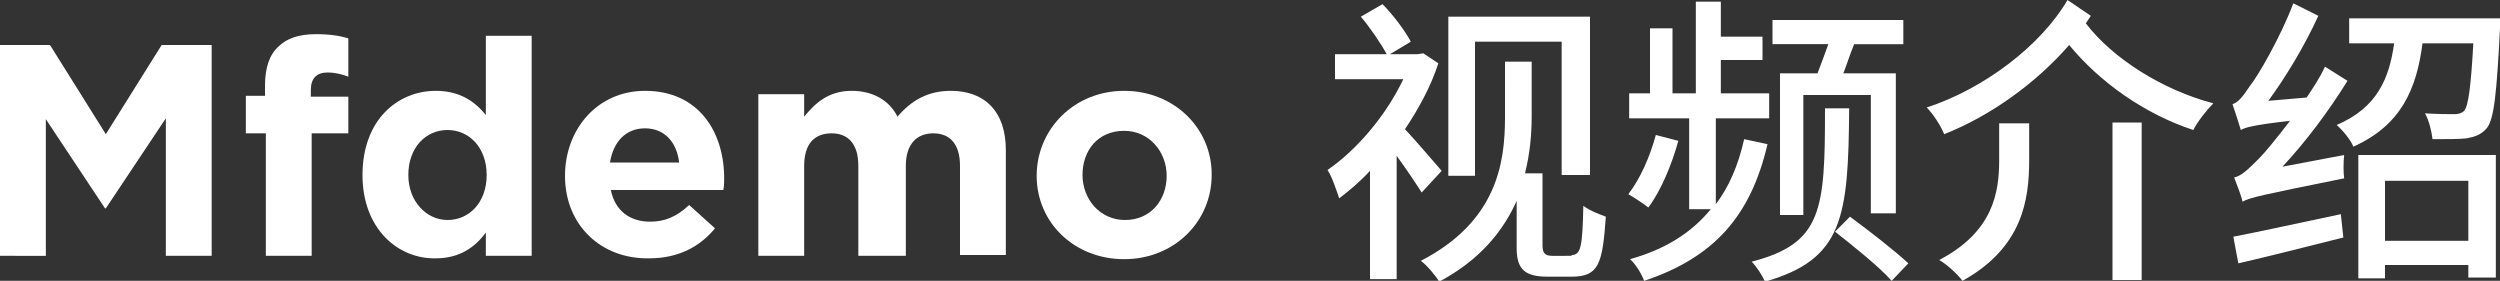 <?xml version="1.0" encoding="utf-8"?>
<!-- Generator: Adobe Illustrator 24.0.1, SVG Export Plug-In . SVG Version: 6.00 Build 0)  -->
<svg version="1.1" id="图层_1" xmlns="http://www.w3.org/2000/svg" xmlns:xlink="http://www.w3.org/1999/xlink" x="0px" y="0px"
	 viewBox="0 0 300 33.7" style="enable-background:new 0 0 300 33.7;" xml:space="preserve">
<rect x="0" y="0" width="300" height="33.7" fill="#333333" stroke="none"/>
<style type="text/css">
	.st0{fill:#FFFFFF;}
</style>
<g>
	<path class="st0" d="M0,5.4h6l6.7,10.7l6.7-10.7h6v25.3h-5.5V14.2L12.7,25h-0.1L5.5,14.3v16.4H0V5.4z"/>
	<path class="st0" d="M31.8,16h-2.3v-4.5h2.3v-1.2c0-2.1,0.5-3.7,1.6-4.7c1-1,2.5-1.5,4.5-1.5c1.7,0,2.9,0.2,3.9,0.5v4.6
		c-0.8-0.3-1.6-0.5-2.5-0.5c-1.3,0-2,0.7-2,2.1v0.8h4.5V16h-4.4v14.7h-5.5V16z"/>
	<path class="st0" d="M43.5,21L43.5,21c0-6.6,4.2-10.1,8.8-10.1c2.9,0,4.7,1.3,6,2.9V4.3h5.5v26.4h-5.5v-2.8c-1.3,1.8-3.2,3.1-6,3.1
		C47.8,31.1,43.5,27.5,43.5,21z M58.4,21L58.4,21c0-3.3-2.1-5.4-4.7-5.4c-2.6,0-4.7,2.1-4.7,5.4V21c0,3.2,2.2,5.4,4.7,5.4
		C56.3,26.4,58.4,24.3,58.4,21z"/>
	<path class="st0" d="M67.8,21.1L67.8,21.1c0-5.6,3.9-10.2,9.6-10.2c6.5,0,9.5,5,9.5,10.5c0,0.4,0,0.9-0.1,1.4H73.3
		c0.5,2.5,2.3,3.8,4.7,3.8c1.8,0,3.2-0.6,4.7-2l3.1,2.8c-1.8,2.2-4.4,3.6-7.9,3.6C72.1,31.1,67.8,27,67.8,21.1z M81.5,19.5
		c-0.3-2.5-1.8-4.1-4.1-4.1c-2.3,0-3.8,1.6-4.2,4.1H81.5z"/>
	<path class="st0" d="M91,11.3h5.5V14c1.3-1.6,2.9-3.1,5.7-3.1c2.5,0,4.5,1.1,5.5,3.1c1.7-2,3.7-3.1,6.4-3.1c4.1,0,6.6,2.5,6.6,7.1
		v12.6h-5.5V19.9c0-2.6-1.2-3.9-3.2-3.9s-3.3,1.3-3.3,3.9v10.8H103V19.9c0-2.6-1.2-3.9-3.2-3.9c-2.1,0-3.3,1.3-3.3,3.9v10.8H91V11.3
		z"/>
	<path class="st0" d="M124.4,21.1L124.4,21.1c0-5.6,4.5-10.2,10.5-10.2c6,0,10.5,4.5,10.5,10V21c0,5.6-4.5,10.1-10.5,10.1
		C128.9,31.1,124.4,26.7,124.4,21.1z M140,21.1L140,21.1c0-2.9-2.1-5.4-5.1-5.4c-3.2,0-5,2.4-5,5.3V21c0,2.9,2.1,5.4,5.1,5.4
		C138.1,26.4,140,24,140,21.1z"/>
	<path class="st0" d="M170.6,23.1c-0.7-1.1-1.9-2.9-3-4.4v14.8h-3.2V20.5c-1.2,1.3-2.5,2.4-3.7,3.3c-0.3-0.9-0.9-2.7-1.4-3.4
		c3.5-2.4,7-6.5,9.1-10.9h-8.2v-3h6.2c-0.7-1.3-2-3.2-3.1-4.5l2.6-1.5c1.3,1.3,2.7,3.2,3.4,4.5l-2.5,1.5h3.3l0.7-0.1l1.8,1.2
		c-0.9,2.8-2.4,5.5-4,7.9c1.4,1.5,3.7,4.2,4.4,5L170.6,23.1z M188.6,30.6c1.1,0,1.3-1,1.4-5.9c0.8,0.6,1.9,1,2.7,1.3
		c-0.4,5.6-0.8,7.2-4.1,7.2h-2.9c-2.6,0-3.7-0.8-3.7-3.4v-5.7c-1.6,3.6-4.4,7.1-9.3,9.7c-0.4-0.7-1.5-2-2.2-2.5
		c9.1-4.7,10.1-11.7,10.1-17.2V7.4h3.2v6.6c0,2.1-0.2,4.4-0.8,6.8h2.1v8.6c0,1,0.3,1.3,1.2,1.3H188.6z M177.1,21.1h-3.3V2h17v19
		h-3.4V5h-10.4V21.1z"/>
	<path class="st0" d="M201.4,16.9c-0.8,2.9-2.1,6-3.6,8c-0.5-0.4-1.7-1.2-2.4-1.6c1.4-1.8,2.6-4.5,3.3-7.1L201.4,16.9z M212.1,17.3
		c-2,8.6-6.4,13.6-14.8,16.4c-0.3-0.8-1-2-1.7-2.6c4.3-1.2,7.4-3.2,9.7-6h-2.6V14.2h-7.2v-3h2.5V3.4h2.7v7.8h2.8v-11h3v4.2h5v2.8h-5
		v4h5.8v3h-6.4v10.3c1.6-2.1,2.7-4.7,3.4-7.8L212.1,17.3z M221.9,13c-0.1,13.1-0.7,18.1-10.1,20.8c-0.3-0.7-1-1.8-1.6-2.4
		c8.5-2.2,8.8-6.2,8.8-18.4H221.9z M218.1,8.8c0.4-1,0.9-2.4,1.3-3.5h-6.7V2.4h15.7v2.9h-5.9c-0.5,1.2-0.9,2.5-1.3,3.5h6.3v16.8h-3
		V11.4h-8.1v14.4h-2.8V8.8H218.1z M222,26c2.3,1.7,5.4,4.1,7,5.6l-2,2.1c-1.4-1.6-4.5-4.1-6.8-5.9L222,26z"/>
	<path class="st0" d="M250.9,1.9c-0.2,0.3-0.4,0.6-0.6,0.9c3.2,4.2,9.2,8,15.3,9.6c-0.8,0.8-1.9,2.2-2.4,3.2
		c-5.8-1.9-11.2-5.7-14.9-10.2c-3.9,4.5-9.4,8.5-15,10.7c-0.4-1-1.3-2.4-2.1-3.2c6.8-2.2,13.7-7.4,16.9-12.9L250.9,1.9z M240,14.8
		h3.5v4.4c0,4.8-0.8,10.5-8,14.5c-0.6-0.8-1.9-2-2.8-2.5c6.5-3.4,7.2-8.1,7.2-12V14.8z M253.5,14.7h3.5v18.9h-3.5V14.7z"/>
	<path class="st0" d="M281.3,18.6c-0.1,0.9-0.1,2.1,0,2.8c-9.9,2-11.3,2.3-12.2,2.8c-0.1-0.6-0.7-2.1-1-2.9c0.9-0.2,1.7-1,3-2.3
		c0.7-0.7,2.1-2.4,3.7-4.5c-4.4,0.5-5.4,0.8-5.9,1.1c-0.2-0.7-0.7-2.2-1-3.1c0.7-0.2,1.3-1,2.1-2.2c0.9-1.1,3.6-5.7,5.2-9.9l3,1.5
		c-1.6,3.5-3.8,7.2-6,10.2l4.6-0.4c0.8-1.2,1.6-2.4,2.2-3.7l2.7,1.7c-2.3,3.7-5,7.3-7.8,10.3L281.3,18.6z M268,28.4
		c3.2-0.6,8.1-1.7,12.9-2.7l0.3,2.8c-4.4,1.1-9.1,2.3-12.6,3.1L268,28.4z M300,2.1c0,0,0,0.9,0,1.3c-0.4,7.8-0.7,10.9-1.6,12
		c-0.7,0.8-1.4,1-2.4,1.2c-0.8,0.1-2.4,0.1-4.1,0.1c-0.1-0.9-0.4-2.2-0.9-3.1c1.5,0.1,2.9,0.1,3.5,0.1c0.5,0,0.9-0.1,1.2-0.4
		c0.5-0.6,0.8-2.8,1.1-8.1h-6.1c-0.7,5.4-2.5,9.8-8.3,12.4c-0.3-0.8-1.3-2-2-2.6c4.9-2.1,6.3-5.6,6.9-9.8h-5.4v-3H300z M283,18.6
		h16.5v14.7h-3.3v-1.5h-10v1.6H283V18.6z M286.2,21.7v7.2h10v-7.2H286.2z"/>
</g>
</svg>
